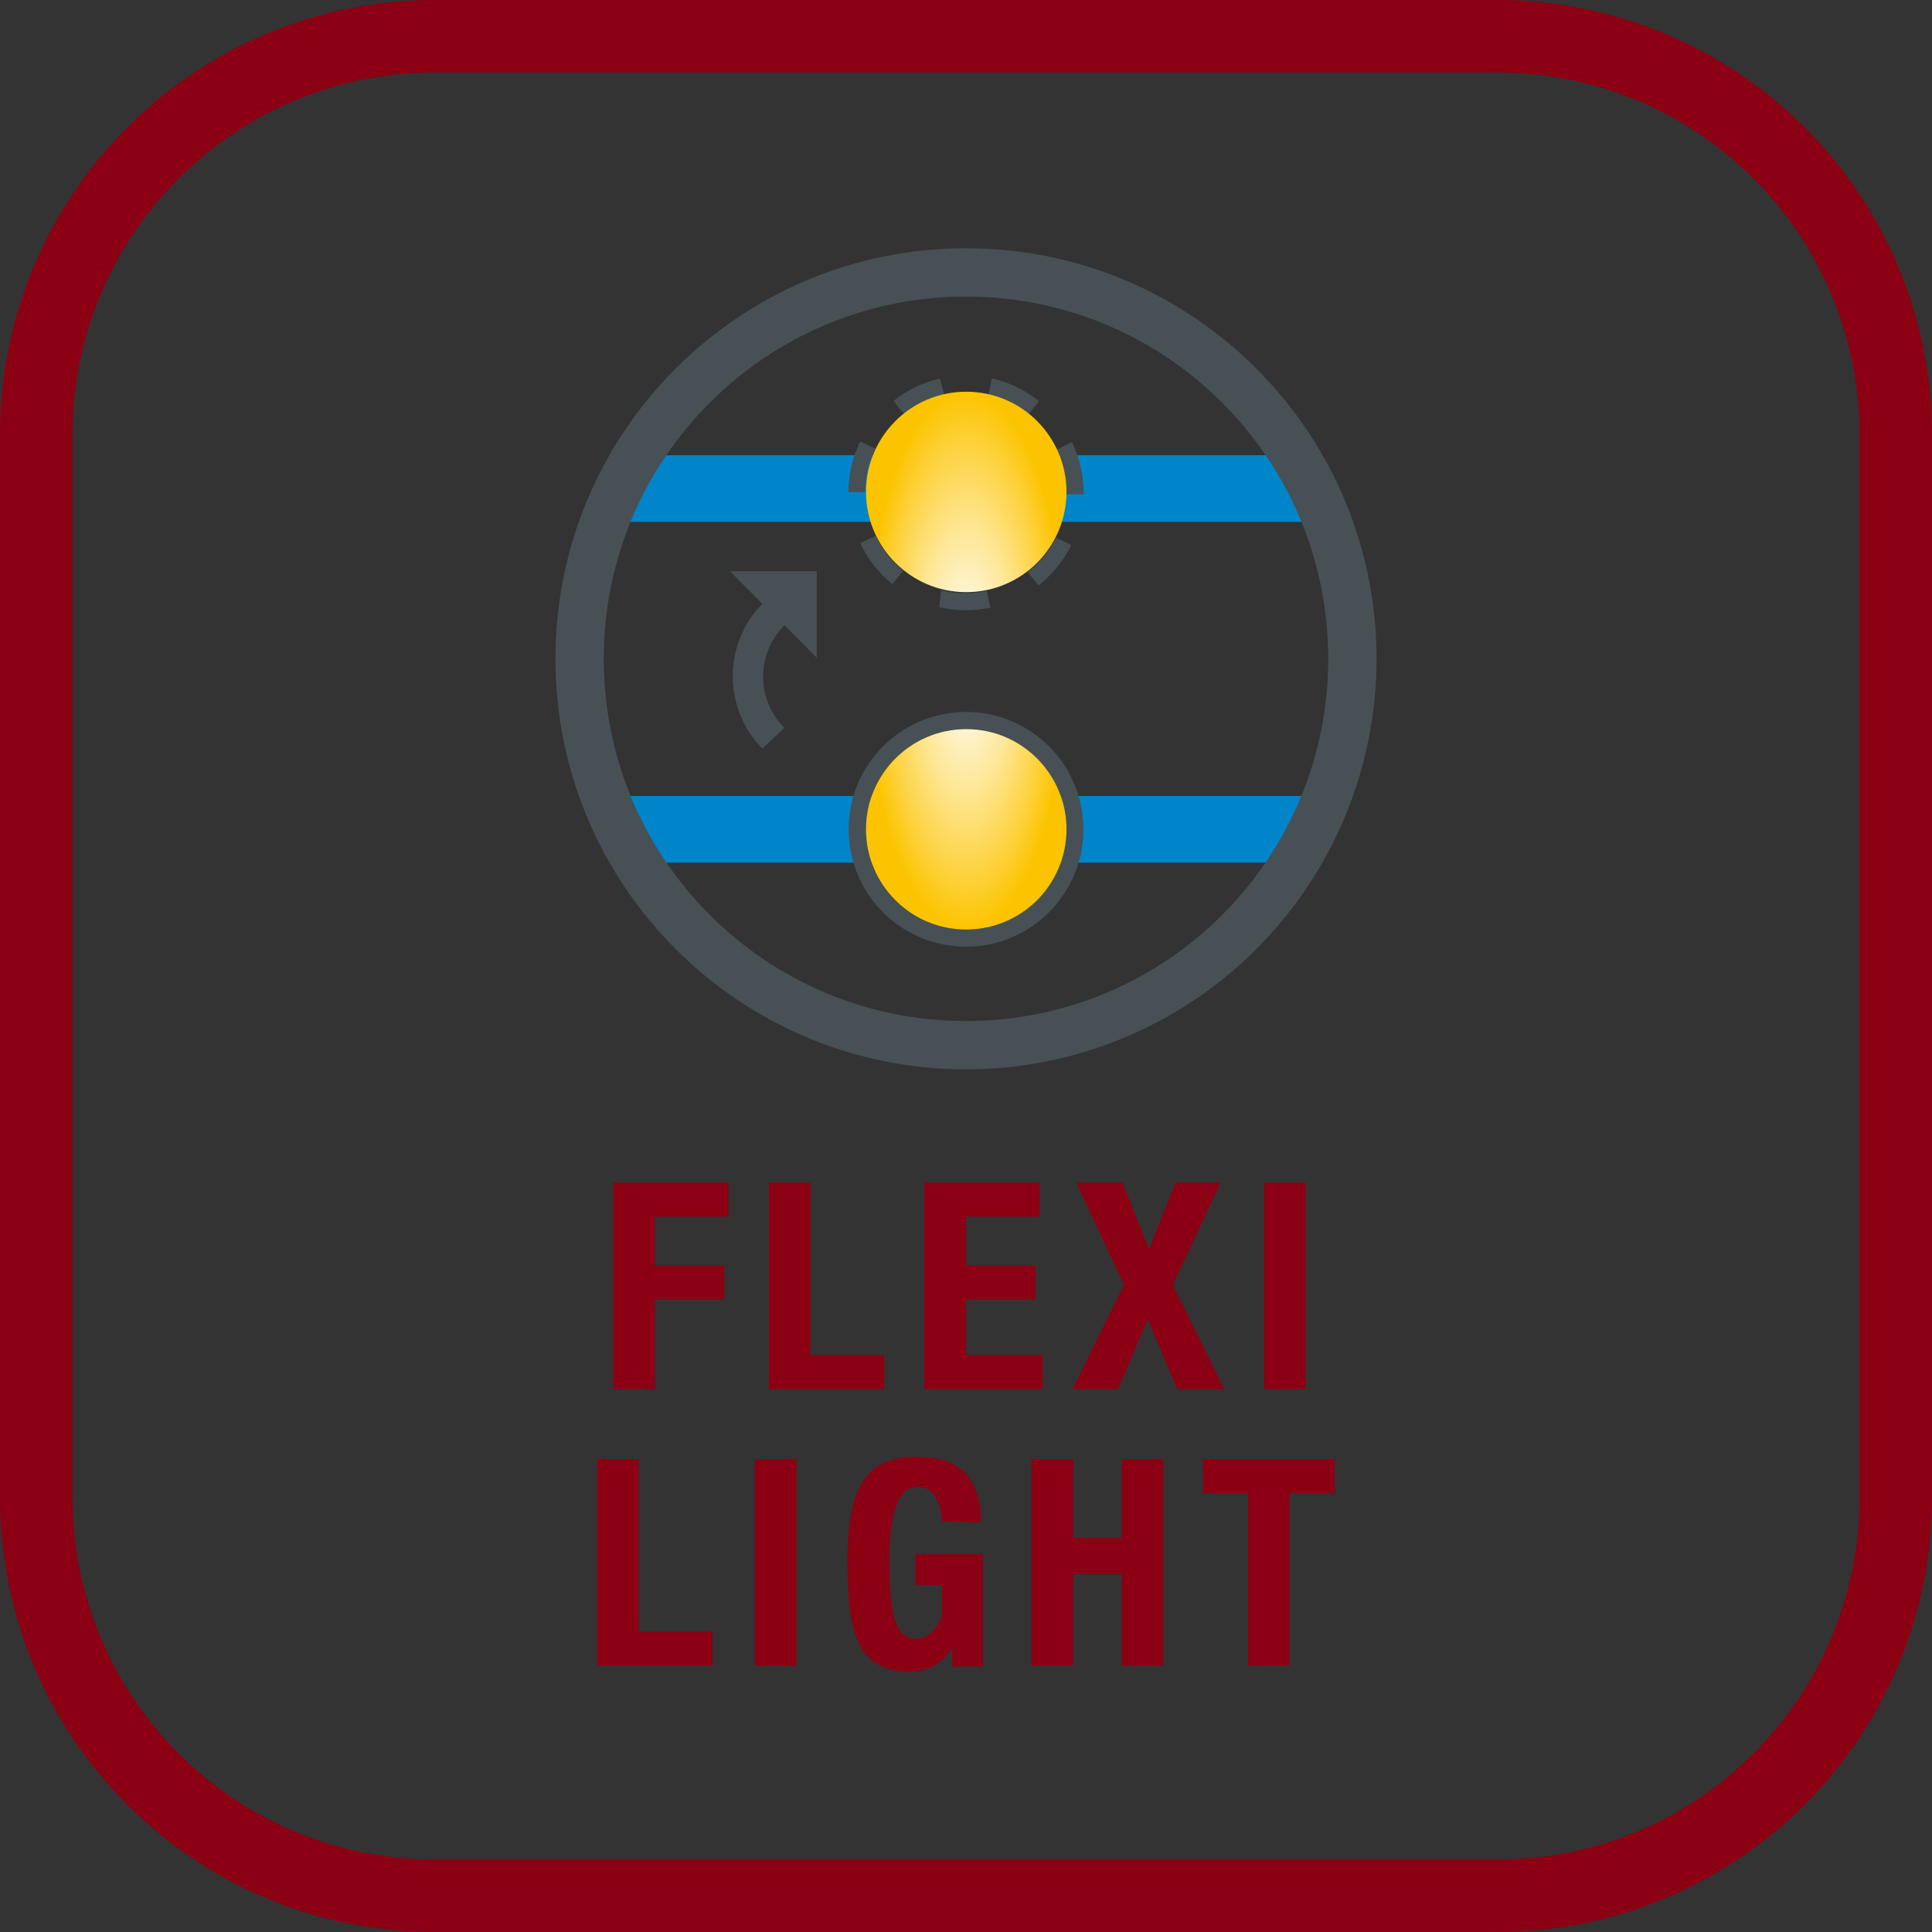 <svg xmlns="http://www.w3.org/2000/svg" width="48" height="48" viewBox="0 0 48 48">
  <rect x="0" y="0" width="48" height="48" fill="#333333" stroke="none"/>
  <defs>
    <linearGradient id="освещение-flexilight-a" x1="50%" x2="50%" y1="100%" y2="0%">
      <stop offset="0%" stop-color="#8C0014"/>
      <stop offset="100%" stop-color="#8C0014"/>
    </linearGradient>
    <radialGradient id="освещение-flexilight-b" cx="50%" cy="50%" r="50%" fx="50%" fy="50%">
      <stop offset="0%" stop-color="#FFF"/>
      <stop offset="9%" stop-color="#FFFCF1"/>
      <stop offset="26%" stop-color="#FEF3CD"/>
      <stop offset="50%" stop-color="#FEE692"/>
      <stop offset="79%" stop-color="#FDD341"/>
      <stop offset="100%" stop-color="#FCC400"/>
    </radialGradient>
  </defs>
  <g fill="none">
    <path fill="url(#освещение-flexilight-a)" d="M37.2,1.8 C42.171,1.8 46.2,5.829 46.2,10.8 L46.2,37.2 C46.2,42.171 42.171,46.2 37.2,46.2 L10.8,46.2 C5.829,46.2 1.8,42.171 1.8,37.2 L1.8,10.8 C1.8,5.829 5.829,1.8 10.8,1.8 L37.2,1.8 M37.2,0 L10.8,0 C4.835,0 0,4.835 0,10.8 L0,37.2 C0,43.165 4.835,48 10.8,48 L37.2,48 C40.064,48 42.811,46.862 44.837,44.837 C46.862,42.811 48,40.064 48,37.2 L48,10.8 C48,7.936 46.862,5.189 44.837,3.163 C42.811,1.138 40.064,0 37.2,0 Z"/>
    <polygon fill="#8C0014" points="15.234 29.382 18.102 29.382 18.102 30.228 16.272 30.228 16.272 31.44 17.994 31.44 17.994 32.286 16.272 32.286 16.272 34.512 15.234 34.512"/>
    <polygon fill="#8C0014" points="19.104 34.512 19.104 29.382 20.136 29.382 20.136 33.666 21.966 33.666 21.966 34.512"/>
    <polygon fill="#8C0014" points="25.83 29.382 25.83 30.228 24 30.228 24 31.44 25.728 31.44 25.728 32.286 24 32.286 24 33.666 25.902 33.666 25.902 34.512 22.962 34.512 22.962 29.382"/>
    <polygon fill="#8C0014" points="26.742 29.382 27.888 29.382 28.548 31.038 29.202 29.382 30.33 29.382 29.136 31.92 30.414 34.512 29.25 34.512 28.512 32.772 27.78 34.512 26.646 34.512 27.924 31.92"/>
    <rect width="1.032" height="5.13" x="31.404" y="29.382" fill="#8C0014"/>
    <polygon fill="#8C0014" points="14.838 41.382 14.838 36.252 15.87 36.252 15.87 40.536 17.706 40.536 17.706 41.382"/>
    <rect width="1.038" height="5.13" x="18.75" y="36.252" fill="#8C0014"/>
    <path fill="#8C0014" d="M23.4,37.8 C23.4,37.416 23.226,36.936 22.8,36.936 C22.374,36.936 22.098,37.452 22.098,38.736 C22.098,40.02 22.2,40.722 22.8,40.722 C23.182,40.644 23.442,40.288 23.4,39.9 L23.4,39.378 L22.746,39.378 L22.746,38.616 L24.42,38.616 L24.42,41.4 L23.658,41.4 L23.658,40.926 L23.658,40.926 C23.445,41.318 23.024,41.552 22.578,41.526 C21.306,41.526 21.054,40.578 21.054,38.802 C21.054,37.026 21.456,36.192 22.776,36.192 C23.91,36.192 24.372,36.792 24.372,37.818 L23.4,37.8 Z"/>
    <polygon fill="#8C0014" points="25.626 36.252 26.664 36.252 26.664 38.214 27.87 38.214 27.87 36.252 28.902 36.252 28.902 41.382 27.87 41.382 27.87 39.102 26.664 39.102 26.664 41.382 25.626 41.382"/>
    <polygon fill="#8C0014" points="33.162 36.252 33.162 37.098 32.04 37.098 32.04 41.382 31.008 41.382 31.008 37.098 29.886 37.098 29.886 36.252"/>
    <rect width="17.22" height="1.656" x="15.39" y="19.776" fill="#0085CA"/>
    <rect width="17.22" height="1.656" x="15.39" y="11.31" fill="#0085CA"/>
    <path fill="#475155" d="M24,26.568 C18.367,26.568 13.8,22.001 13.8,16.368 C13.8,10.735 18.367,6.168 24,6.168 C29.633,6.168 34.2,10.735 34.2,16.368 C34.2,19.073 33.125,21.668 31.212,23.58 C29.3,25.493 26.705,26.568 24,26.568 M24,7.368 C19.029,7.368 15,11.397 15,16.368 C15,21.339 19.029,25.368 24,25.368 C28.971,25.368 33,21.339 33,16.368 C33,11.397 28.971,7.368 24,7.368"/>
    <path fill="#475155" d="M24 17.688C22.39 17.688 21.084 18.994 21.084 20.604 21.084 22.214 22.39 23.52 24 23.52 25.61 23.52 26.916 22.214 26.916 20.604 26.916 18.994 25.61 17.688 24 17.688zM24 23.088C22.626 23.085 21.514 21.968 21.516 20.594 21.518 19.22 22.634 18.107 24.008 18.108 25.382 18.109 26.496 19.224 26.496 20.598 26.498 21.26 26.235 21.896 25.767 22.365 25.298 22.833 24.662 23.096 24 23.094L24 23.088zM26.922 12.282L26.922 12.246C26.922 11.81 26.824 11.379 26.634 10.986L26.25 11.172C26.413 11.509 26.497 11.878 26.496 12.252L26.496 12.282 26.922 12.282zM25.8 14.544C26.144 14.275 26.423 13.933 26.616 13.542L26.238 13.356C26.071 13.691 25.831 13.984 25.536 14.214L25.8 14.544zM23.334 15.084C23.554 15.136 23.78 15.162 24.006 15.162 24.208 15.161 24.409 15.139 24.606 15.096L24.516 14.682C24.34 14.718 24.161 14.737 23.982 14.736 23.78 14.738 23.579 14.716 23.382 14.67L23.334 15.084zM21.372 13.494C21.559 13.889 21.831 14.238 22.17 14.514L22.44 14.184C22.15 13.949 21.916 13.651 21.756 13.314L21.372 13.494zM21.372 10.968C21.18 11.36 21.079 11.791 21.078 12.228L21.498 12.228C21.499 11.854 21.585 11.484 21.75 11.148L21.372 10.968zM23.352 9.402C22.931 9.5 22.538 9.691 22.2 9.96L22.464 10.29C22.756 10.059 23.097 9.897 23.46 9.816L23.352 9.402zM25.812 9.966C25.472 9.692 25.074 9.499 24.648 9.402L24.552 9.816C24.916 9.9 25.256 10.064 25.548 10.296L25.812 9.966zM18.942 18.6C17.96 17.601 17.96 15.999 18.942 15L18.342 14.4 18.138 14.19 18.432 14.19 20.172 14.19 20.292 14.19 20.292 14.31 20.292 16.05 20.292 16.344 20.088 16.134 19.488 15.534C19.149 15.872 18.959 16.331 18.959 16.809 18.959 17.287 19.149 17.746 19.488 18.084L18.942 18.6z"/>
    <path fill="url(#освещение-flexilight-b)" d="M24 23.094C22.626 23.091 21.514 21.974 21.516 20.6 21.518 19.226 22.634 18.113 24.008 18.114 25.382 18.115 26.496 19.23 26.496 20.604 26.496 21.265 26.233 21.9 25.765 22.367 25.296 22.834 24.661 23.096 24 23.094L24 23.094zM24 14.712C22.626 14.709 21.514 13.592 21.516 12.218 21.518 10.844 22.634 9.731 24.008 9.732 25.382 9.733 26.496 10.848 26.496 12.222 26.496 12.883 26.233 13.518 25.765 13.985 25.296 14.452 24.661 14.714 24 14.712L24 14.712z"/>
  </g>
</svg>
